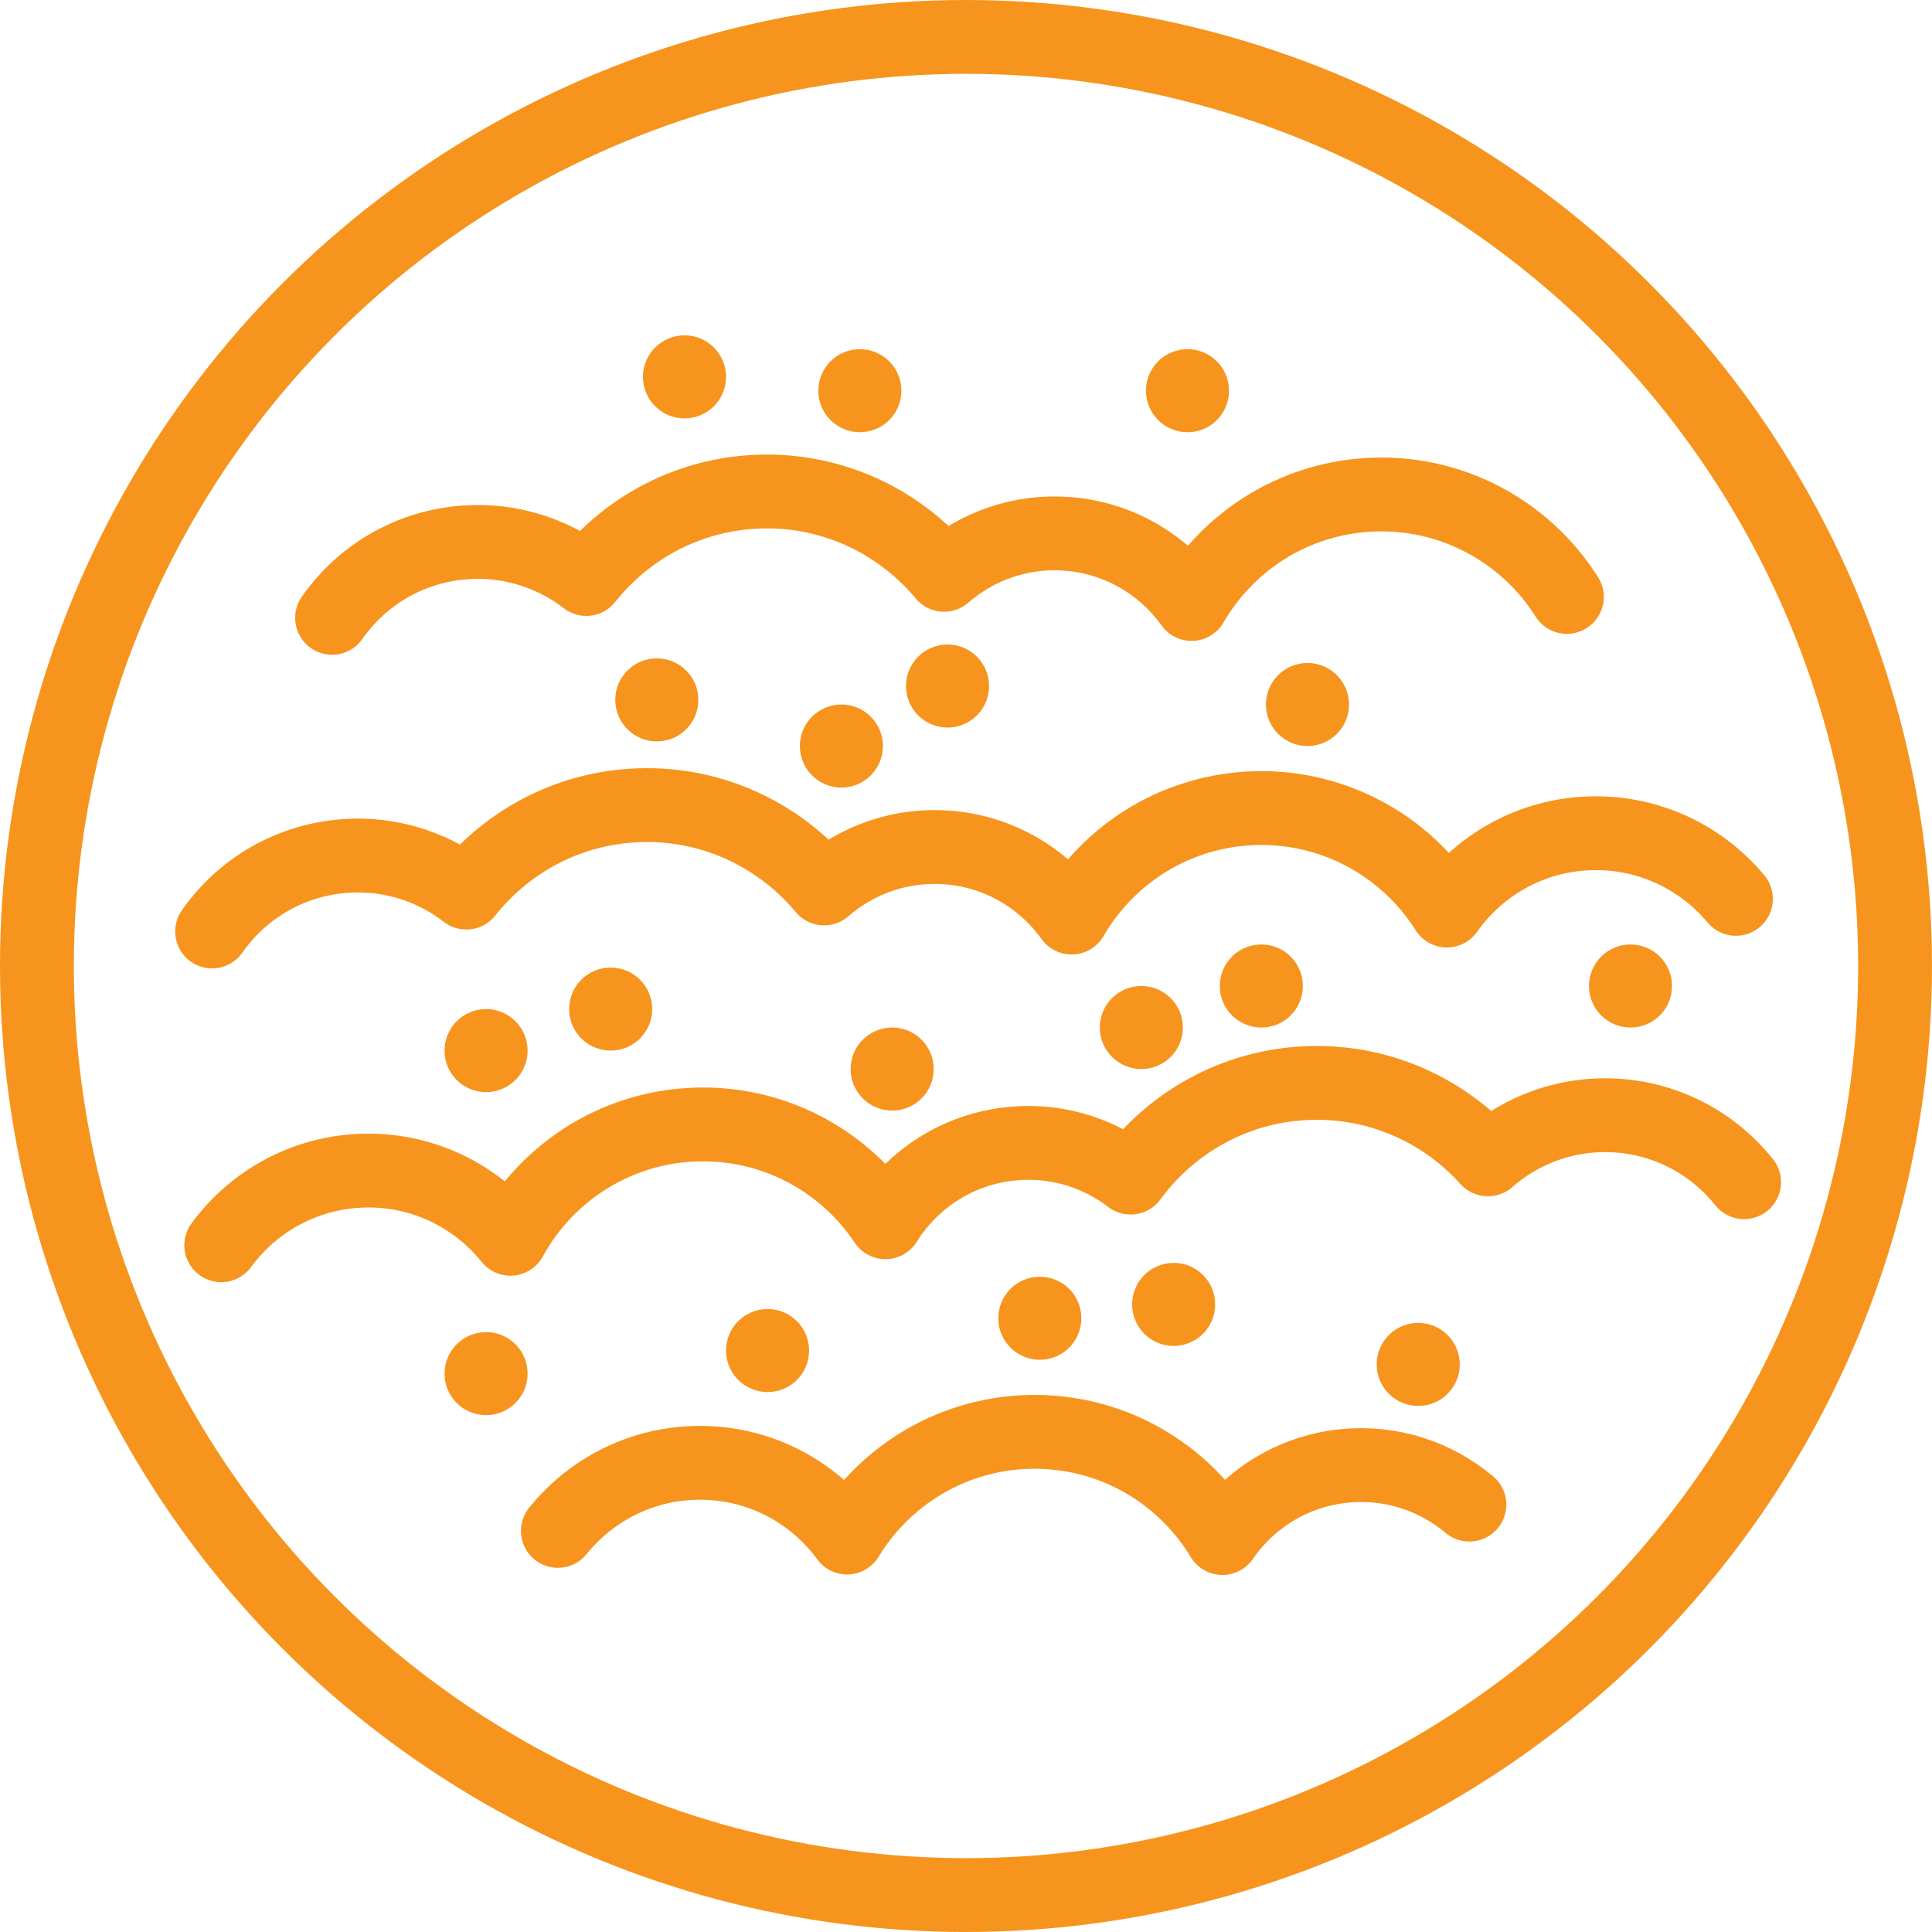 <?xml version="1.0" encoding="iso-8859-1"?>
<!-- Generator: Adobe Illustrator 21.1.0, SVG Export Plug-In . SVG Version: 6.00 Build 0)  -->
<svg version="1.1" xmlns="http://www.w3.org/2000/svg" xmlns:xlink="http://www.w3.org/1999/xlink" x="0px" y="0px"
	 viewBox="0 0 104.667 104.667" style="enable-background:new 0 0 104.667 104.667;" xml:space="preserve">
<g id="soil-additive">
	<g>
		
			<circle style="fill:none;stroke:#F7941D;stroke-width:4;stroke-linecap:round;stroke-miterlimit:10;" cx="52.333" cy="52.333" r="50.333"/>
		<path style="fill:none;stroke:#F7941D;stroke-width:4;stroke-linecap:round;stroke-linejoin:round;stroke-miterlimit:10;" d="
			M79.604,81.513c-1.818-1.526-4.222-2.35-6.771-2.096c-2.779,0.277-5.138,1.776-6.608,3.908c-1.981-3.287-5.514-5.555-9.635-5.742
			c-4.496-0.204-8.52,2.12-10.7,5.715c-1.706-2.331-4.41-3.899-7.52-4.04c-3.27-0.148-6.241,1.311-8.147,3.68"/>
		<path style="fill:none;stroke:#F7941D;stroke-width:4;stroke-linecap:round;stroke-linejoin:round;stroke-miterlimit:10;" d="
			M94.488,64.046c-1.636-2.053-4.1-3.433-6.926-3.611c-2.645-0.166-5.107,0.753-6.952,2.373c-2.288-2.538-5.59-4.142-9.276-4.142
			c-4.145,0-7.808,2.026-10.082,5.132c-1.885-1.442-4.324-2.156-6.859-1.787c-2.763,0.403-5.052,2.007-6.424,4.204
			c-2.128-3.194-5.76-5.299-9.886-5.299c-4.5,0-8.415,2.504-10.43,6.195c-1.81-2.251-4.582-3.695-7.695-3.695
			c-3.274,0-6.175,1.593-7.972,4.046"/>
		<path style="fill:none;stroke:#F7941D;stroke-width:4;stroke-linecap:round;stroke-linejoin:round;stroke-miterlimit:10;" d="
			M11.49,50.463c1.504-2.152,3.877-3.684,6.686-4.038c2.629-0.332,5.144,0.431,7.088,1.932c2.124-2.676,5.319-4.485,8.998-4.716
			c4.137-0.26,7.92,1.532,10.384,4.49c1.791-1.558,4.181-2.424,6.733-2.214c2.783,0.228,5.168,1.686,6.675,3.793
			c1.924-3.321,5.416-5.65,9.534-5.909c4.492-0.282,8.556,1.971,10.798,5.528c1.665-2.36,4.342-3.975,7.448-4.17
			c3.267-0.205,6.263,1.202,8.21,3.537"/>
		<path style="fill:none;stroke:#F7941D;stroke-width:4;stroke-linecap:round;stroke-linejoin:round;stroke-miterlimit:10;" d="
			M17.99,33.473c1.504-2.152,3.877-3.684,6.686-4.038c2.629-0.332,5.144,0.431,7.088,1.932c2.124-2.676,5.319-4.485,8.998-4.716
			c4.137-0.26,7.92,1.532,10.384,4.49c1.791-1.558,4.181-2.424,6.733-2.214c2.783,0.228,5.168,1.686,6.675,3.793
			c1.924-3.321,5.416-5.65,9.534-5.909c4.492-0.282,8.556,1.971,10.798,5.528"/>
		<circle style="fill:#F7941D;" cx="35.583" cy="37.917" r="2.25"/>
		<circle style="fill:#F7941D;" cx="46.583" cy="21.167" r="2.25"/>
		<circle style="fill:#F7941D;" cx="45.583" cy="40.417" r="2.25"/>
		<circle style="fill:#F7941D;" cx="48.333" cy="57.917" r="2.25"/>
		<circle style="fill:#F7941D;" cx="56.333" cy="71.417" r="2.25"/>
		<circle style="fill:#F7941D;" cx="70.833" cy="38.167" r="2.25"/>
		<circle style="fill:#F7941D;" cx="68.333" cy="53.417" r="2.25"/>
		<circle style="fill:#F7941D;" cx="88.333" cy="53.417" r="2.25"/>
		<circle style="fill:#F7941D;" cx="63.583" cy="70.667" r="2.25"/>
		<circle style="fill:#F7941D;" cx="76.833" cy="73.917" r="2.25"/>
		<circle style="fill:#F7941D;" cx="51.333" cy="37.167" r="2.25"/>
		<circle style="fill:#F7941D;" cx="64.333" cy="21.167" r="2.25"/>
		<circle style="fill:#F7941D;" cx="41.583" cy="73.167" r="2.25"/>
		<circle style="fill:#F7941D;" cx="26.333" cy="74.417" r="2.25"/>
		<circle style="fill:#F7941D;" cx="37.083" cy="20.417" r="2.25"/>
		<circle style="fill:#F7941D;" cx="61.833" cy="55.667" r="2.25"/>
		<circle style="fill:#F7941D;" cx="33.083" cy="54.667" r="2.25"/>
		<circle style="fill:#F7941D;" cx="26.333" cy="56.917" r="2.25"/>
	</g>
</g>
<g id="Layer_1">
</g>
</svg>
